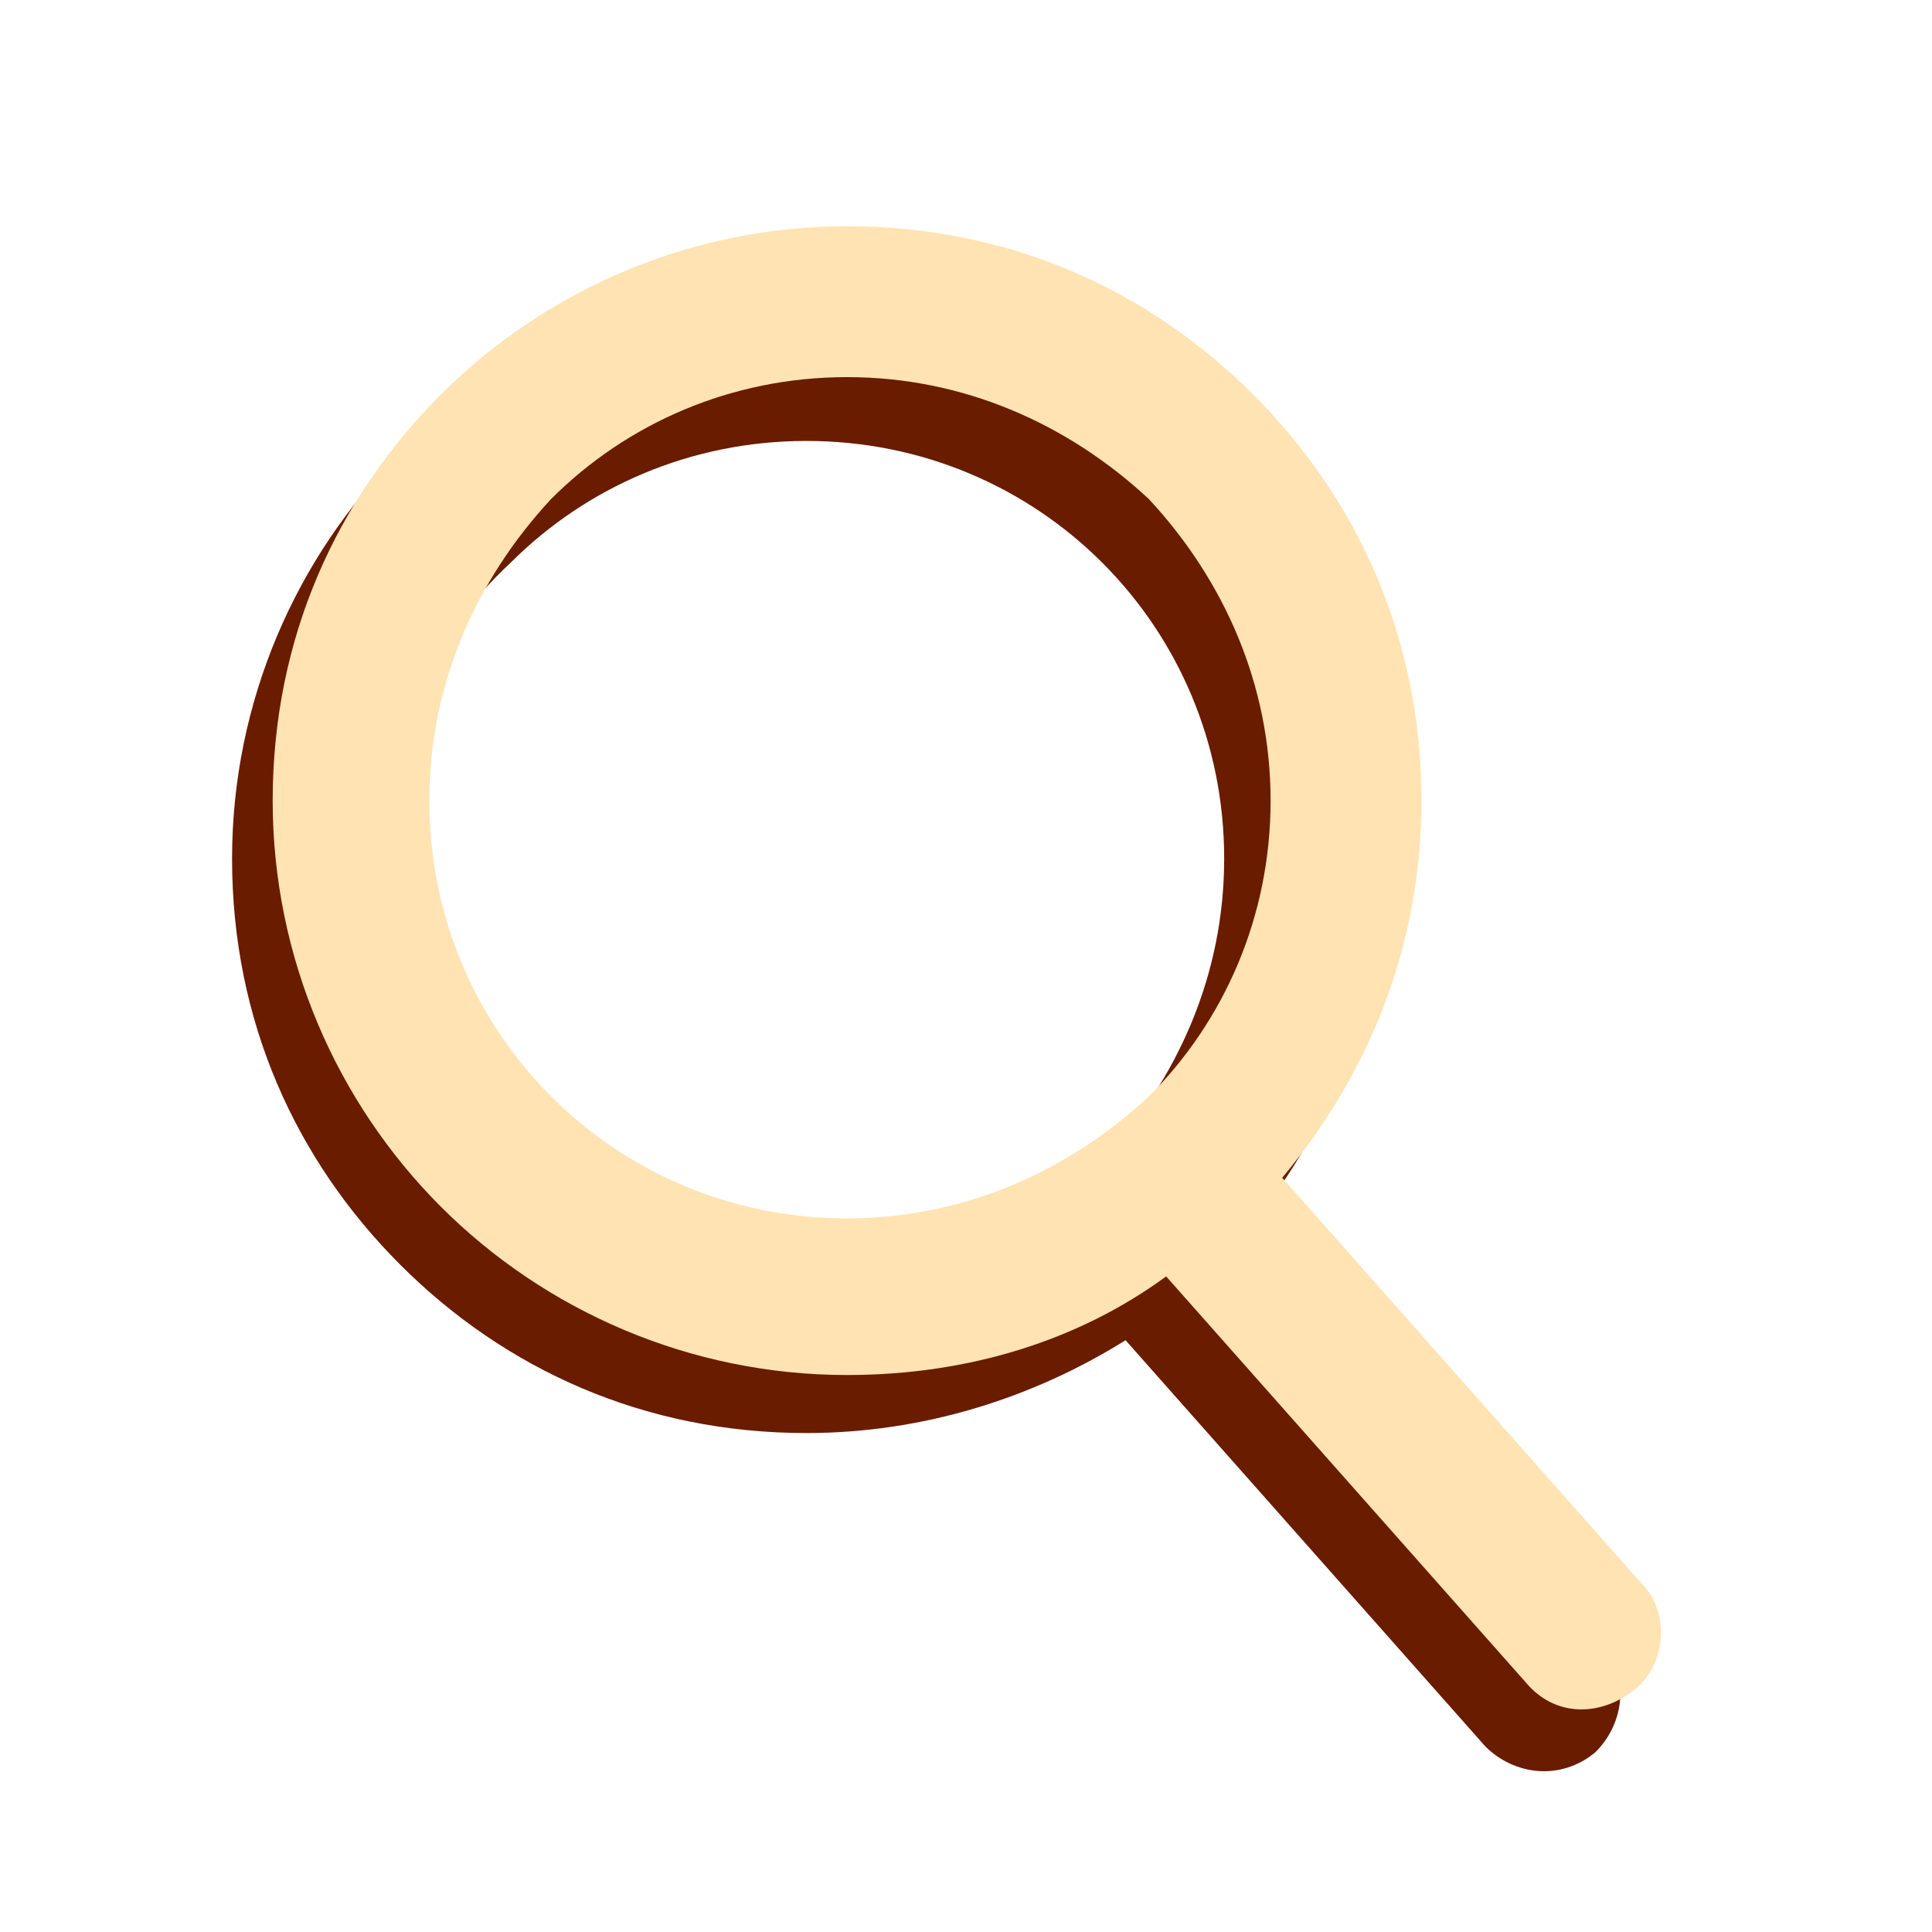 <?xml version="1.0" encoding="UTF-8"?>
<!DOCTYPE svg PUBLIC "-//W3C//DTD SVG 1.1//EN" "http://www.w3.org/Graphics/SVG/1.1/DTD/svg11.dtd">
<!-- Creator: CorelDRAW X7 -->
<svg xmlns="http://www.w3.org/2000/svg" xml:space="preserve" width="0.333in" height="0.333in" version="1.1" style="shape-rendering:geometricPrecision; text-rendering:geometricPrecision; image-rendering:optimizeQuality; fill-rule:evenodd; clip-rule:evenodd"
viewBox="0 0 333 333"
 xmlns:xlink="http://www.w3.org/1999/xlink">
 <defs>
  <style type="text/css">
   <![CDATA[
    .fil0 {fill:none;fill-rule:nonzero}
    .fil1 {fill:#691C00;fill-rule:nonzero}
    .fil2 {fill:#FFE3B2;fill-rule:nonzero}
   ]]>
  </style>
 </defs>
 <g id="Layer_x0020_1">
  <g id="_558517496">
   <polygon class="fil0" points="0,333 333,333 333,0 0,0 "/>
   <path class="fil1" d="M214 213l62 70c5,6 4,14 -1,19 -6,5 -14,4 -19,-1l-62 -70c-16,10 -35,16 -55,16 -28,0 -52,-11 -70,-29l0 0c-18,-18 -29,-42 -29,-70 0,-27 11,-52 29,-70 18,-18 43,-29 70,-29 27,0 52,11 70,29 18,18 29,43 29,70 0,25 -9,48 -24,65zm-24 -116c-13,-13 -31,-21 -51,-21 -20,0 -38,8 -51,21l0 0c-14,13 -22,31 -22,51 0,20 8,38 22,52 13,13 31,21 51,21 20,0 38,-8 51,-21l0 0c13,-14 21,-32 21,-52 0,-20 -8,-38 -21,-51z"/>
   <path class="fil2" d="M221 203l62 70c5,5 4,14 -1,18 -6,5 -14,5 -19,-1l-62 -70c-15,11 -34,17 -55,17 -27,0 -52,-11 -70,-29l0 0c-18,-18 -29,-43 -29,-70 0,-28 11,-52 29,-70 18,-18 43,-29 70,-29 28,0 52,11 70,29 18,18 29,42 29,70 0,25 -9,47 -24,65zm-23 -117c-14,-13 -32,-21 -52,-21 -20,0 -38,8 -51,21l0 0c-13,14 -21,32 -21,52 0,20 8,38 21,51 13,13 31,21 51,21 20,0 38,-8 52,-21l0 0c13,-13 21,-31 21,-51 0,-20 -8,-38 -21,-52z"/>
  </g>
 </g>
</svg>
